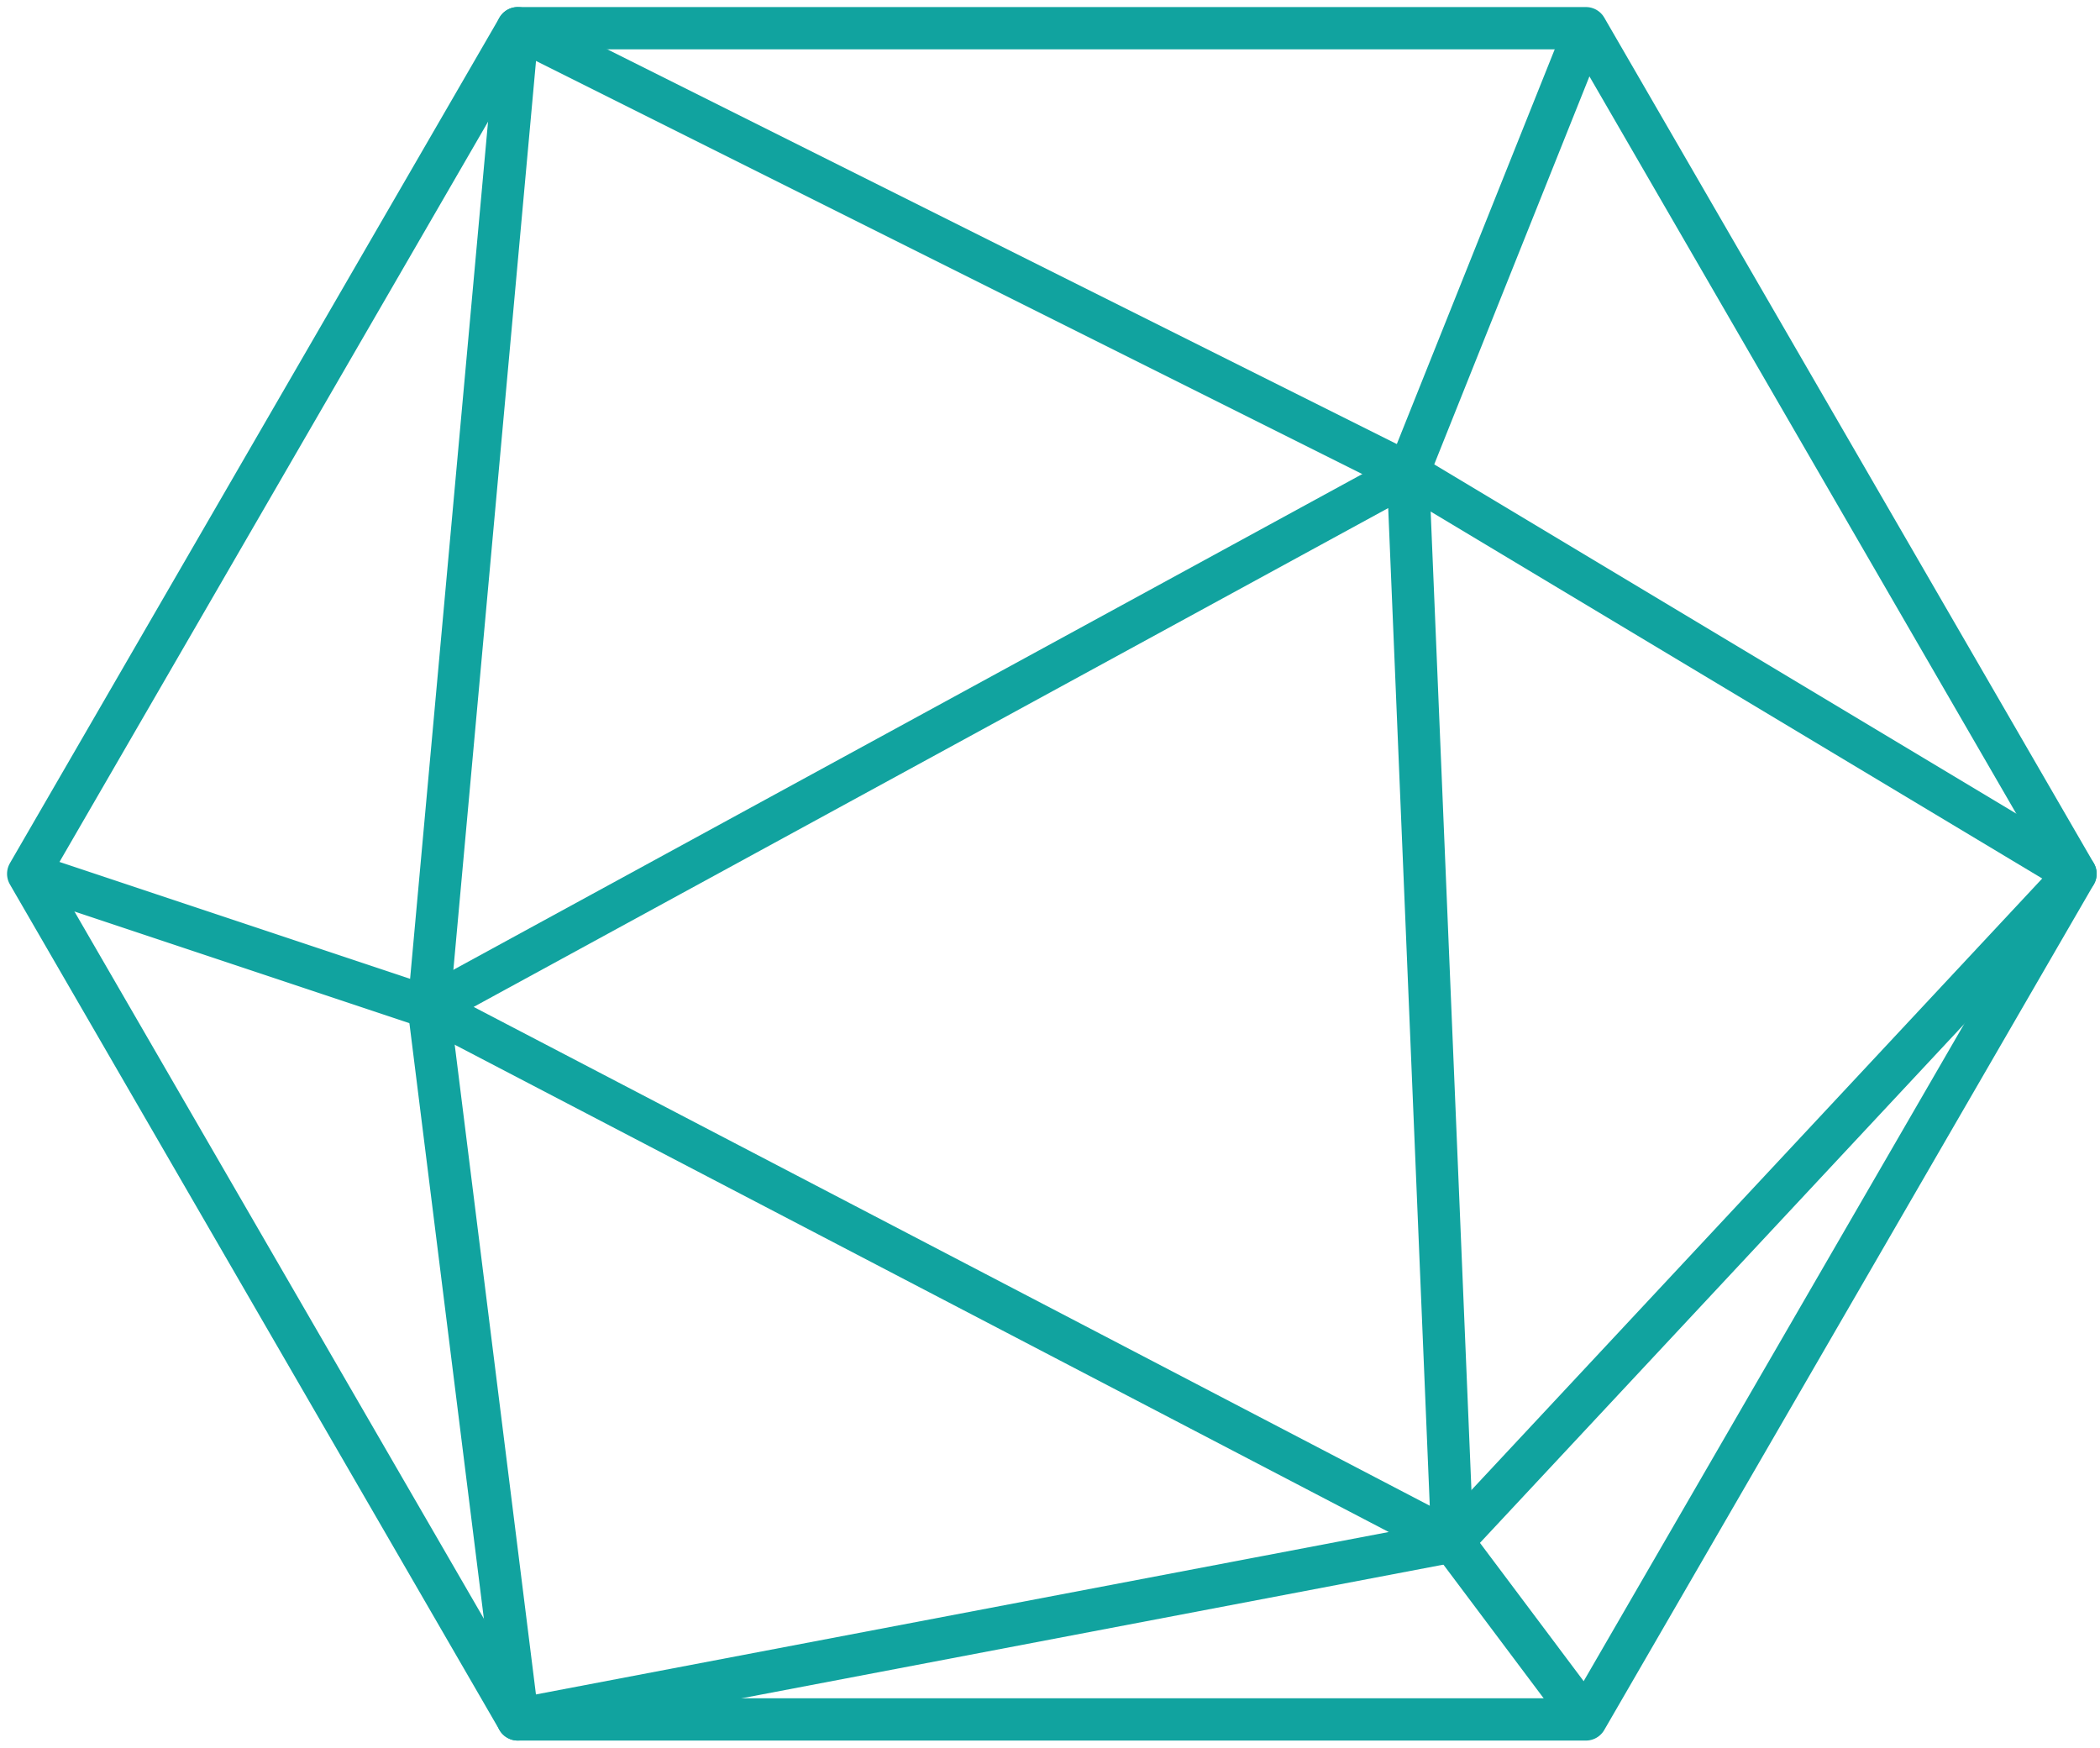 <?xml version="1.0" encoding="UTF-8"?>
<svg xmlns="http://www.w3.org/2000/svg" width="149" height="124" viewBox="0 0 149 124">
  <g stroke="#11A39F" stroke-width="3" fill="none" fill-rule="evenodd" stroke-linejoin="round">
    <path d="M36.737 122 2 62 36.737 2h75.79l34.736 60-34.737 60z"></path>
    <path d="M147.263 62 99.895 33.579 36.737 2 30.42 71.474 36.737 122l66.316-12.632z"></path>
    <path d="M99.895 33.579 30.42 71.474l72.632 37.894zM112.526 122l-9.473-12.632M2 62l28.421 9.474M112.526 2 99.895 33.579"></path>
  </g>
</svg>
